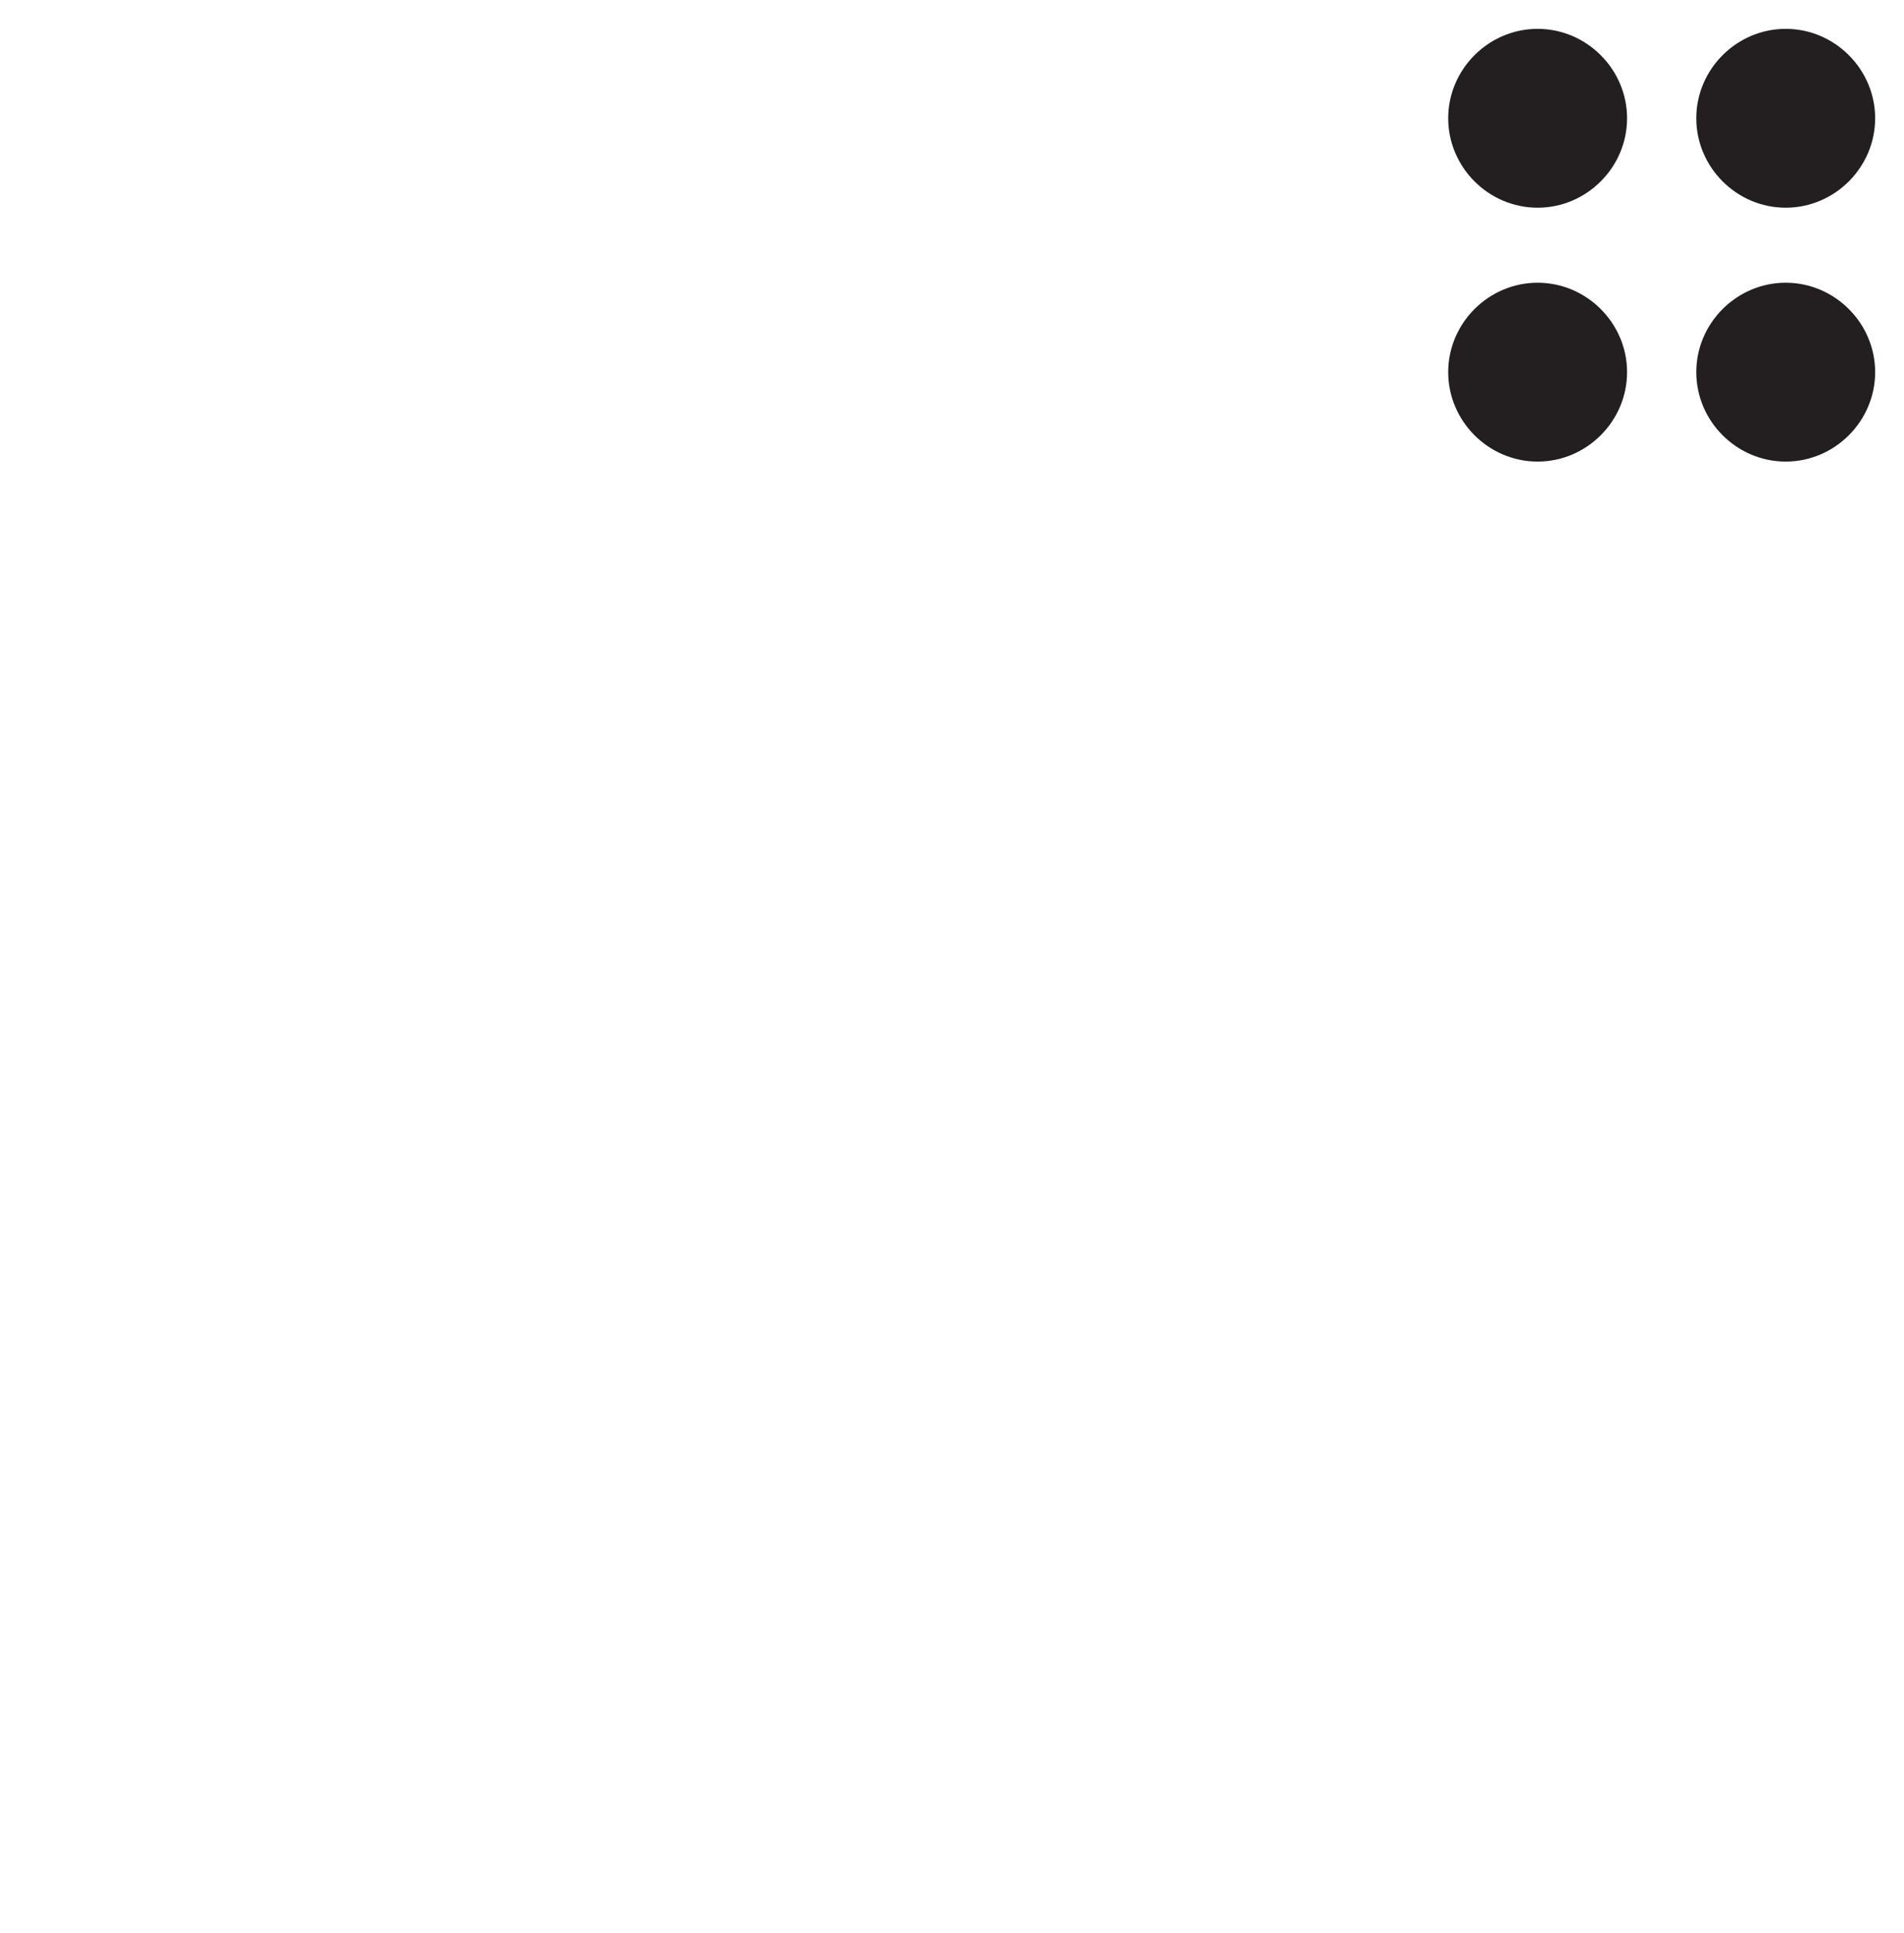 <?xml version="1.0" encoding="utf-8"?>
<!-- Generator: Adobe Illustrator 24.0.1, SVG Export Plug-In . SVG Version: 6.00 Build 0)  -->
<svg version="1.1" id="Layer_1" xmlns="http://www.w3.org/2000/svg" xmlns:xlink="http://www.w3.org/1999/xlink" x="0px" y="0px"
	 viewBox="0 0 66 67" style="enable-background:new 0 0 66 67;" xml:space="preserve">
<style type="text/css">
	.st0{clip-path:url(#SVGID_1_);}
	.st1{clip-path:url(#SVGID_2_);fill:#231F20;}
	.st2{clip-path:url(#SVGID_3_);}
	.st3{clip-path:url(#SVGID_4_);fill:#231F20;}
	.st4{clip-path:url(#SVGID_5_);}
	.st5{clip-path:url(#SVGID_6_);fill:#231F20;}
	.st6{clip-path:url(#SVGID_7_);}
	.st7{clip-path:url(#SVGID_8_);fill:#231F20;}
</style>
<g>
	<g>
		<defs>
			<path id="SVGID_17_" d="M65,4.1c0,1.7-1.4,3.1-3.1,3.1c-1.7,0-3.1-1.4-3.1-3.1S60.2,1,61.9,1C63.6,1,65,2.4,65,4.1"/>
		</defs>
		<clipPath id="SVGID_1_">
			<use xlink:href="#SVGID_17_"  style="overflow:visible;"/>
		</clipPath>
		<g class="st0">
			<defs>
				<rect id="SVGID_19_" x="-1213.8" y="-1889" width="1680" height="2818"/>
			</defs>
			<clipPath id="SVGID_2_">
				<use xlink:href="#SVGID_19_"  style="overflow:visible;"/>
			</clipPath>
			<rect x="53.9" y="-4" class="st1" width="16.1" height="16.3"/>
		</g>
	</g>
	<g>
		<defs>
			<path id="SVGID_21_" d="M56.4,4.1c0,1.7-1.4,3.1-3.1,3.1c-1.7,0-3.1-1.4-3.1-3.1S51.6,1,53.3,1C55,1,56.4,2.4,56.4,4.1"/>
		</defs>
		<clipPath id="SVGID_3_">
			<use xlink:href="#SVGID_21_"  style="overflow:visible;"/>
		</clipPath>
		<g class="st2">
			<defs>
				<rect id="SVGID_23_" x="-1213.8" y="-1889" width="1680" height="2818"/>
			</defs>
			<clipPath id="SVGID_4_">
				<use xlink:href="#SVGID_23_"  style="overflow:visible;"/>
			</clipPath>
			<rect x="45.2" y="-4" class="st3" width="16.1" height="16.3"/>
		</g>
	</g>
	<g>
		<defs>
			<path id="SVGID_25_" d="M65,12.9c0,1.7-1.4,3.1-3.1,3.1c-1.7,0-3.1-1.4-3.1-3.1s1.4-3.1,3.1-3.1C63.6,9.8,65,11.2,65,12.9"/>
		</defs>
		<clipPath id="SVGID_5_">
			<use xlink:href="#SVGID_25_"  style="overflow:visible;"/>
		</clipPath>
		<g class="st4">
			<defs>
				<rect id="SVGID_27_" x="-1213.8" y="-1889" width="1680" height="2818"/>
			</defs>
			<clipPath id="SVGID_6_">
				<use xlink:href="#SVGID_27_"  style="overflow:visible;"/>
			</clipPath>
			<rect x="53.9" y="4.8" class="st5" width="16.1" height="16.3"/>
		</g>
	</g>
	<g>
		<defs>
			<path id="SVGID_29_" d="M56.4,12.9c0,1.7-1.4,3.1-3.1,3.1c-1.7,0-3.1-1.4-3.1-3.1s1.4-3.1,3.1-3.1C55,9.8,56.4,11.2,56.4,12.9"/>
		</defs>
		<clipPath id="SVGID_7_">
			<use xlink:href="#SVGID_29_"  style="overflow:visible;"/>
		</clipPath>
		<g class="st6">
			<defs>
				<rect id="SVGID_31_" x="-1213.8" y="-1889" width="1680" height="2818"/>
			</defs>
			<clipPath id="SVGID_8_">
				<use xlink:href="#SVGID_31_"  style="overflow:visible;"/>
			</clipPath>
			<rect x="45.2" y="4.8" class="st7" width="16.1" height="16.3"/>
		</g>
	</g>
</g>
</svg>
